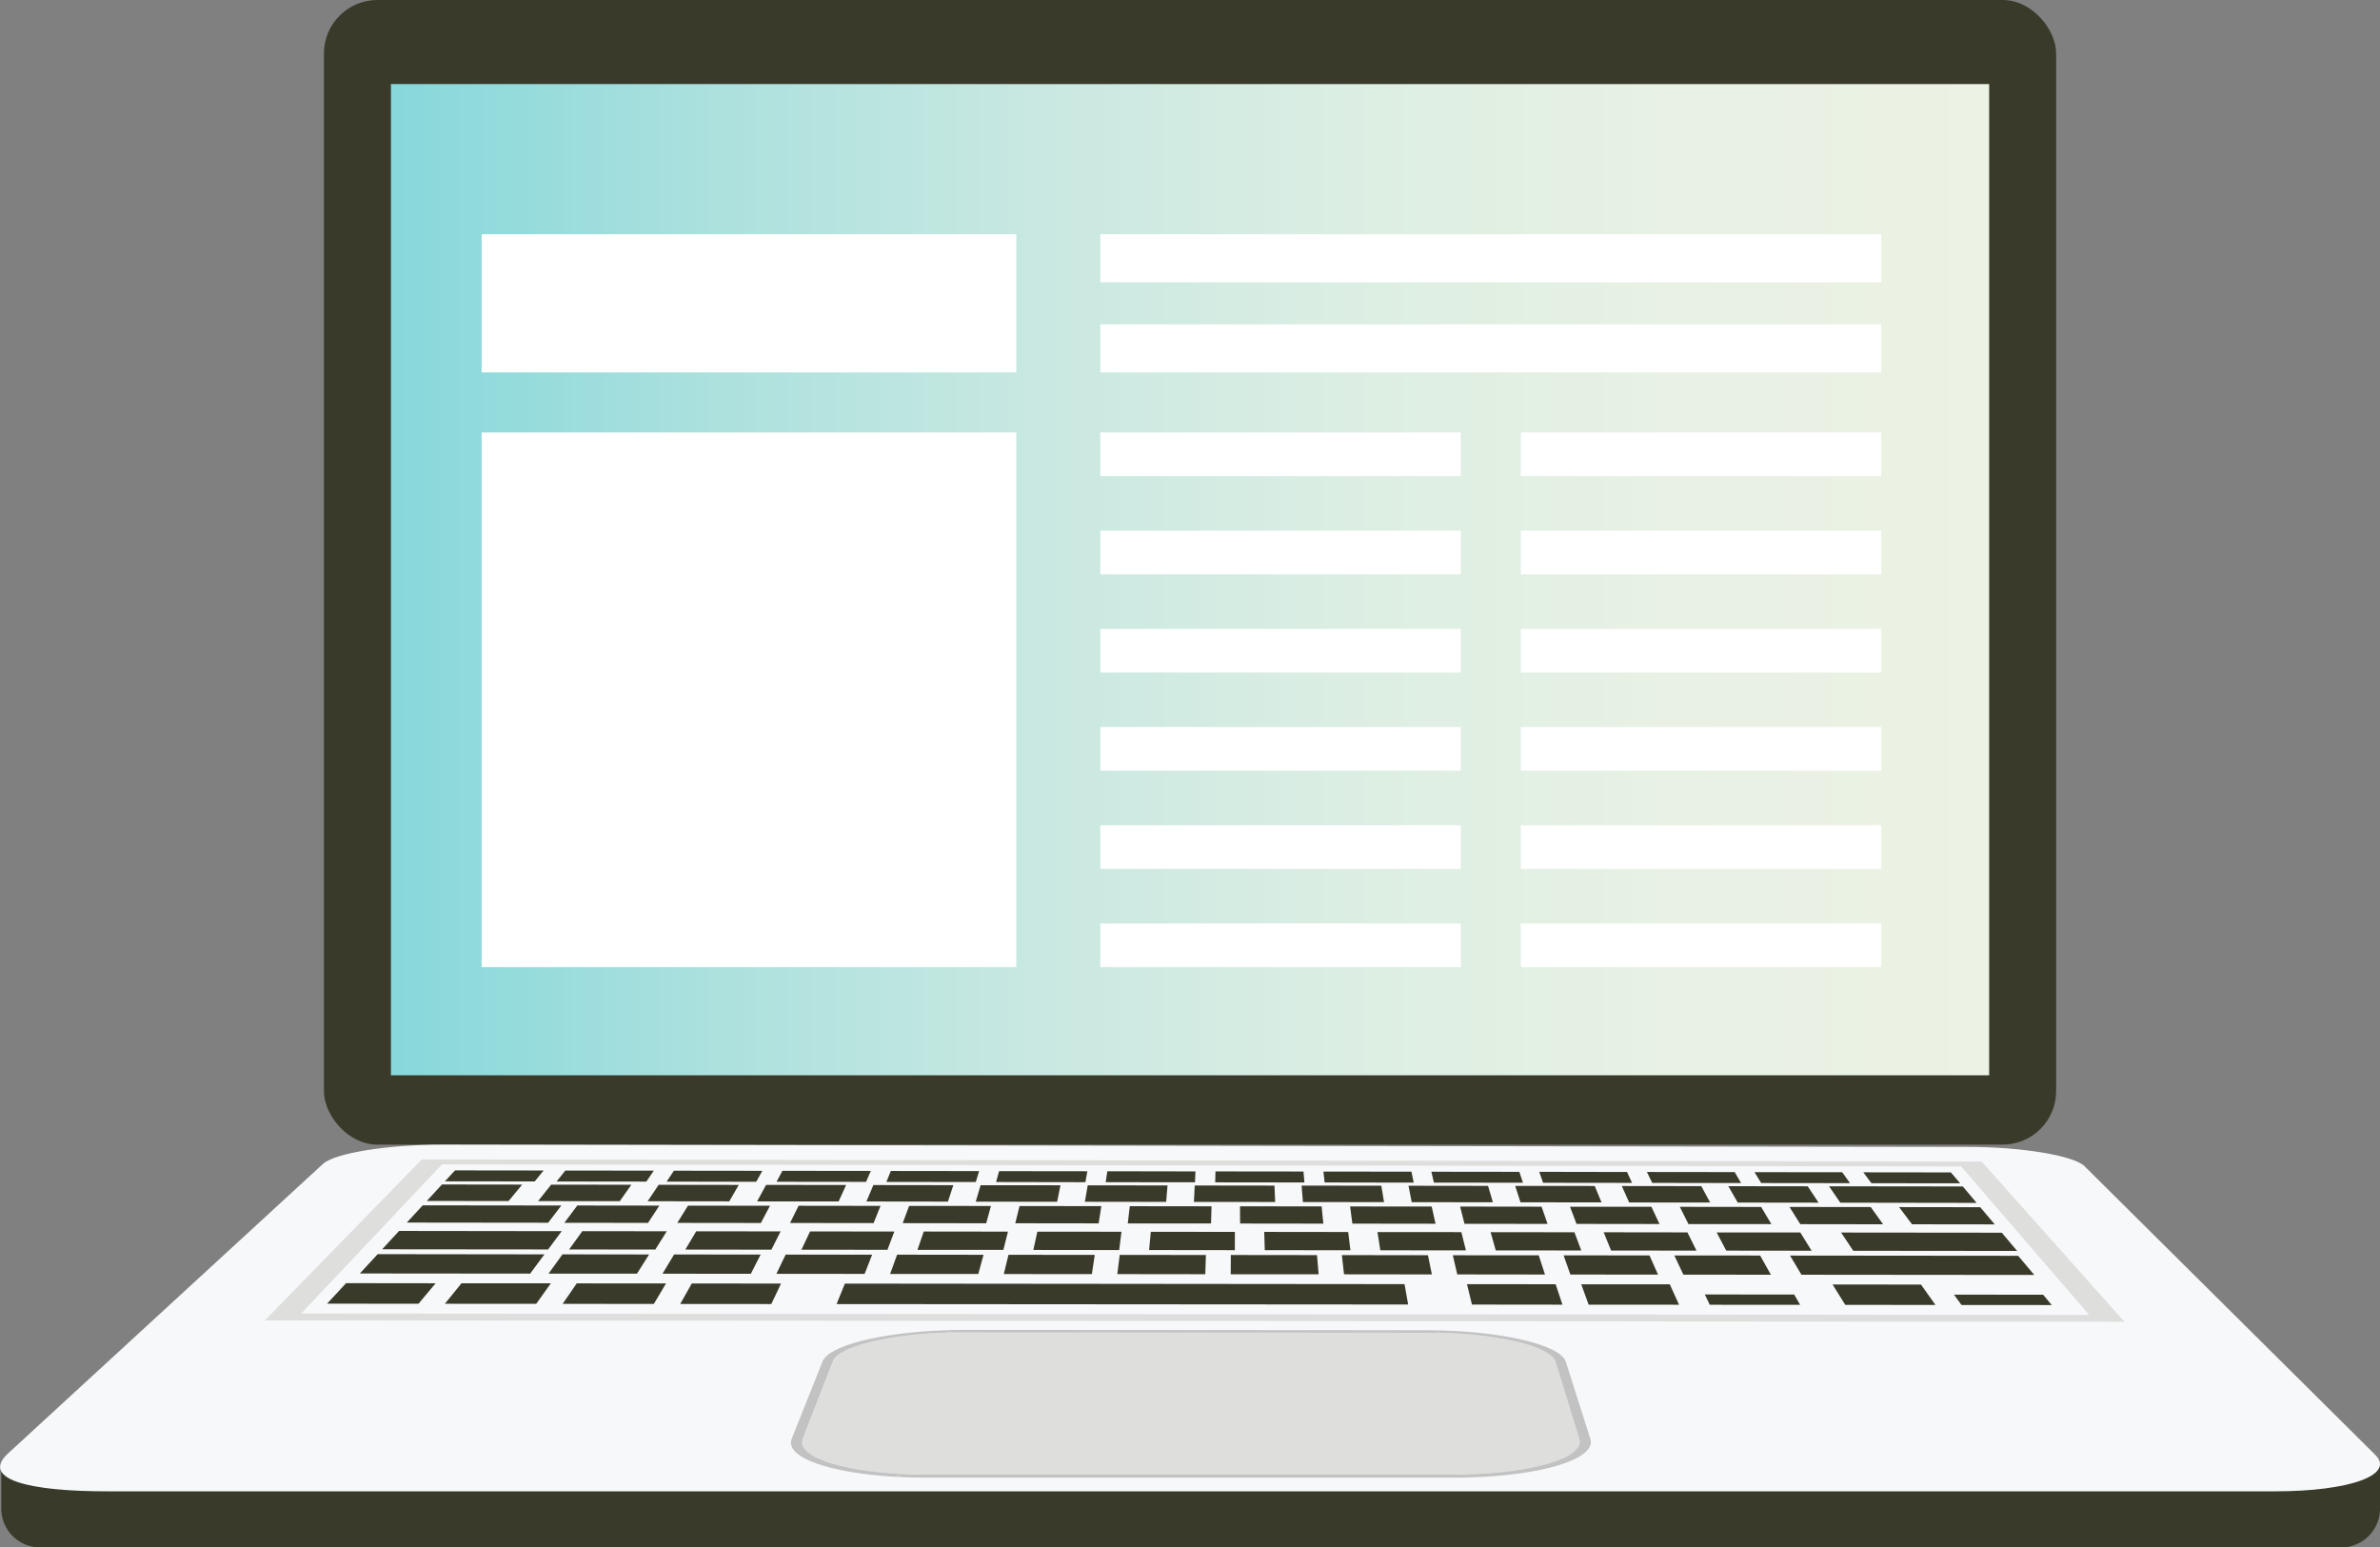 <svg id="eab2e1c2-08f4-4244-9f71-7a5864a7f71a" data-name="Layer 1" xmlns="http://www.w3.org/2000/svg" xmlns:xlink="http://www.w3.org/1999/xlink" viewBox="0 0 446.15 290.08"><rect x="0" y="0" width="446.15" height="290.08" fill="#808080" stroke="none"/><defs><linearGradient id="d6cd440e-9ee3-4aad-b1db-7c7b3664b234" x1="73.27" y1="108.67" x2="372.88" y2="108.67" gradientUnits="userSpaceOnUse"><stop offset="0" stop-color="#87d7db"/><stop offset="0.01" stop-color="#89d8db"/><stop offset="0.21" stop-color="#ade1de"/><stop offset="0.4" stop-color="#c8e8e1"/><stop offset="0.6" stop-color="#dceee3"/><stop offset="0.8" stop-color="#e8f1e4"/><stop offset="1" stop-color="#ecf2e4"/></linearGradient></defs><title>elearning-pc</title><rect x="292.25" y="14.24" width="87.17" height="1.8" fill="#fff"/><path d="M326.28,50.25h0c0-.68-.2-1.14-1-1.14h-9.93c-1.14,0-1,.92-1,2.06v7.78a4.52,4.52,0,0,0-2.78.53c-1.86,1-2.77,2.92-2,4.3s2.84,1.71,4.7.73a4,4,0,0,0,2.28-3.12h0v0c0-.05,0-.1,0-.15V55.82h7.58v3.13a4.52,4.52,0,0,0-2.78.53c-1.86,1-2.77,2.92-2,4.3s2.84,1.71,4.7.73a4,4,0,0,0,2.28-3.12h0V51.17c0-.31,0-.61,0-.88Zm-2.18,4.21h-7.58V53.23h7.58Z" fill="#cdebf1"/><rect x="60.72" width="324.72" height="214.57" rx="10.03" ry="10.03" fill="#3a3a2b"/><path d="M435.57,275.5H.24v7.29a7.29,7.29,0,0,0,7.29,7.29H438.87a7.29,7.29,0,0,0,7.29-7.29v-8.15Z" fill="#3a3a2b"/><path d="M445.25,272.71c3.76,3.73-4.6,6.85-18.81,6.85H20c-14.48,0-23.46-2.2-18.69-6.92l59.26-54.48c2.19-2,12.17-3.6,22.33-3.59L369,215c10,0,19.75,1.62,21.77,3.62Z" fill="#f7f8f9"/><path d="M398.24,247.77l-348.59-.25,29.43-30.18,292.41.41ZM56.45,246.24l335.18.25-24-27.83-284.77-.39Z" fill="#dededd"/><polygon points="100.23 221.47 83.4 221.45 85.3 219.4 101.91 219.42 100.23 221.47" fill="#3a3a2b"/><polygon points="346.8 221.79 330.15 221.77 328.9 219.73 345.34 219.75 346.8 221.79" fill="#3a3a2b"/><polygon points="326.38 221.77 309.72 221.74 308.73 219.7 325.18 219.72 326.38 221.77" fill="#3a3a2b"/><polygon points="305.94 221.74 289.27 221.72 288.54 219.67 305 219.7 305.94 221.74" fill="#3a3a2b"/><polygon points="285.49 221.71 268.8 221.69 268.32 219.65 284.81 219.67 285.49 221.71" fill="#3a3a2b"/><polygon points="265.01 221.69 248.31 221.66 248.09 219.62 264.59 219.64 265.01 221.69" fill="#3a3a2b"/><polygon points="244.52 221.66 227.8 221.64 227.85 219.59 244.35 219.61 244.52 221.66" fill="#3a3a2b"/><polygon points="224.01 221.63 207.27 221.61 207.58 219.56 224.1 219.59 224.01 221.63" fill="#3a3a2b"/><polygon points="203.47 221.61 186.72 221.58 187.29 219.54 203.83 219.56 203.47 221.61" fill="#3a3a2b"/><polygon points="182.92 221.58 166.16 221.56 166.99 219.51 183.54 219.53 182.92 221.58" fill="#3a3a2b"/><polygon points="162.35 221.55 145.57 221.53 146.67 219.48 163.24 219.5 162.35 221.55" fill="#3a3a2b"/><polygon points="141.76 221.53 124.97 221.5 126.33 219.46 142.91 219.48 141.76 221.53" fill="#3a3a2b"/><polygon points="121.16 221.5 104.34 221.48 105.97 219.43 122.56 219.45 121.16 221.5" fill="#3a3a2b"/><polygon points="367.44 221.82 350.81 221.8 349.3 219.76 365.71 219.78 367.44 221.82" fill="#3a3a2b"/><polygon points="95.33 225.15 80.01 225.13 82.85 222.04 97.89 222.06 95.33 225.15" fill="#3a3a2b"/><polygon points="116.18 225.17 100.86 225.16 103.32 222.07 118.35 222.09 116.18 225.17" fill="#3a3a2b"/><polygon points="136.71 225.2 121.41 225.18 123.47 222.1 138.49 222.12 136.71 225.2" fill="#3a3a2b"/><polygon points="157.21 225.22 141.92 225.21 143.61 222.12 158.61 222.14 157.21 225.22" fill="#3a3a2b"/><polygon points="177.7 225.25 162.42 225.23 163.72 222.15 178.71 222.17 177.7 225.25" fill="#3a3a2b"/><polygon points="198.17 225.28 182.91 225.26 183.82 222.18 198.79 222.19 198.17 225.28" fill="#3a3a2b"/><polygon points="218.61 225.3 203.37 225.28 203.9 222.2 218.86 222.22 218.61 225.3" fill="#3a3a2b"/><polygon points="239.04 225.32 223.81 225.31 223.96 222.23 238.91 222.25 239.04 225.32" fill="#3a3a2b"/><polygon points="259.45 225.35 244.24 225.33 244 222.25 258.94 222.27 259.45 225.35" fill="#3a3a2b"/><polygon points="279.85 225.37 264.64 225.36 264.03 222.28 278.95 222.3 279.85 225.37" fill="#3a3a2b"/><polygon points="300.22 225.4 285.03 225.38 284.03 222.31 298.94 222.32 300.22 225.4" fill="#3a3a2b"/><polygon points="320.58 225.42 305.4 225.41 304.02 222.33 318.92 222.35 320.58 225.42" fill="#3a3a2b"/><polygon points="340.91 225.45 325.75 225.43 323.99 222.36 338.87 222.38 340.91 225.45" fill="#3a3a2b"/><polygon points="370.53 225.49 344.98 225.45 342.87 222.38 367.94 222.41 370.53 225.49" fill="#3a3a2b"/><polygon points="356 226.28 371.21 226.3 373.93 229.52 358.42 229.5 356 226.28" fill="#3a3a2b"/><polygon points="335.45 226.25 350.68 226.27 353 229.5 337.48 229.48 335.45 226.25" fill="#3a3a2b"/><polygon points="314.89 226.23 330.14 226.25 332.06 229.47 316.51 229.46 314.89 226.23" fill="#3a3a2b"/><polygon points="294.31 226.21 309.57 226.22 311.09 229.45 295.53 229.43 294.31 226.21" fill="#3a3a2b"/><polygon points="273.71 226.18 288.98 226.2 290.1 229.43 274.53 229.41 273.71 226.18" fill="#3a3a2b"/><polygon points="253.09 226.16 268.38 226.17 269.1 229.4 253.51 229.38 253.09 226.16" fill="#3a3a2b"/><polygon points="232.45 226.13 247.75 226.15 248.07 229.38 232.47 229.36 232.45 226.13" fill="#3a3a2b"/><polygon points="211.79 226.11 227.11 226.13 227.02 229.35 211.41 229.34 211.79 226.11" fill="#3a3a2b"/><polygon points="191.12 226.08 206.45 226.1 205.95 229.33 190.32 229.31 191.12 226.08" fill="#3a3a2b"/><polygon points="170.42 226.06 185.76 226.07 184.87 229.31 169.22 229.29 170.42 226.06" fill="#3a3a2b"/><polygon points="149.7 226.03 165.06 226.05 163.76 229.28 148.1 229.26 149.7 226.03" fill="#3a3a2b"/><polygon points="128.97 226.01 144.34 226.03 142.63 229.26 126.96 229.24 128.97 226.01" fill="#3a3a2b"/><polygon points="108.22 225.98 123.6 226 121.48 229.24 105.8 229.22 108.22 225.98" fill="#3a3a2b"/><polygon points="79.25 225.95 105.23 225.98 102.76 229.21 76.26 229.18 79.25 225.95" fill="#3a3a2b"/><polygon points="74.81 230.75 105.3 230.79 102.75 234.22 71.64 234.19 74.81 230.75" fill="#3a3a2b"/><polygon points="345.13 231.05 375.25 231.08 378.13 234.5 347.41 234.47 345.13 231.05" fill="#3a3a2b"/><polygon points="321.8 231.03 337.48 231.04 339.6 234.46 323.6 234.44 321.8 231.03" fill="#3a3a2b"/><polygon points="300.62 231 316.32 231.02 318.02 234.44 302.01 234.42 300.62 231" fill="#3a3a2b"/><polygon points="279.43 230.98 295.14 231 296.42 234.41 280.39 234.4 279.43 230.98" fill="#3a3a2b"/><polygon points="258.22 230.96 273.94 230.97 274.8 234.39 258.75 234.38 258.22 230.96" fill="#3a3a2b"/><polygon points="236.99 230.93 252.73 230.95 253.15 234.37 237.09 234.35 236.99 230.93" fill="#3a3a2b"/><polygon points="215.73 230.91 231.49 230.93 231.48 234.35 215.41 234.33 215.73 230.91" fill="#3a3a2b"/><polygon points="194.46 230.89 210.23 230.9 209.8 234.33 193.71 234.31 194.46 230.89" fill="#3a3a2b"/><polygon points="173.16 230.86 188.95 230.88 188.09 234.3 171.99 234.29 173.16 230.86" fill="#3a3a2b"/><polygon points="151.85 230.84 167.65 230.86 166.36 234.28 150.24 234.27 151.85 230.84" fill="#3a3a2b"/><polygon points="130.51 230.82 146.33 230.83 144.61 234.26 128.47 234.24 130.51 230.82" fill="#3a3a2b"/><polygon points="109.16 230.79 124.99 230.81 122.84 234.24 106.69 234.22 109.16 230.79" fill="#3a3a2b"/><polygon points="70.8 235.1 102.06 235.14 99.38 238.75 67.46 238.72 70.8 235.1" fill="#3a3a2b"/><polygon points="335.56 235.37 378.32 235.41 381.34 239 337.7 238.96 335.56 235.37" fill="#3a3a2b"/><polygon points="313.87 235.35 329.95 235.36 331.97 238.96 315.56 238.94 313.87 235.35" fill="#3a3a2b"/><polygon points="293.11 235.33 309.21 235.34 310.81 238.94 294.38 238.92 293.11 235.33" fill="#3a3a2b"/><polygon points="272.34 235.31 288.45 235.32 289.62 238.92 273.18 238.9 272.34 235.31" fill="#3a3a2b"/><polygon points="251.54 235.28 267.68 235.3 268.42 238.9 251.95 238.88 251.54 235.28" fill="#3a3a2b"/><polygon points="230.73 235.26 246.88 235.28 247.19 238.88 230.71 238.87 230.73 235.26" fill="#3a3a2b"/><polygon points="209.9 235.24 226.06 235.26 225.94 238.86 209.45 238.84 209.9 235.24" fill="#3a3a2b"/><polygon points="189.05 235.22 205.22 235.24 204.68 238.84 188.17 238.83 189.05 235.22" fill="#3a3a2b"/><polygon points="168.17 235.2 184.37 235.22 183.39 238.82 166.86 238.81 168.17 235.2" fill="#3a3a2b"/><polygon points="147.28 235.18 163.49 235.2 162.08 238.8 145.54 238.79 147.28 235.18" fill="#3a3a2b"/><polygon points="126.37 235.16 142.59 235.18 140.75 238.78 124.19 238.77 126.37 235.16" fill="#3a3a2b"/><polygon points="105.44 235.14 121.68 235.16 119.4 238.76 102.83 238.75 105.44 235.14" fill="#3a3a2b"/><polygon points="129.68 240.6 146.41 240.61 144.59 244.45 127.51 244.44 129.68 240.6" fill="#3a3a2b"/><polygon points="108.11 240.58 124.85 240.59 122.57 244.43 105.47 244.42 108.11 240.58" fill="#3a3a2b"/><polygon points="86.51 240.56 103.26 240.57 100.52 244.41 83.4 244.4 86.51 240.56" fill="#3a3a2b"/><polygon points="64.88 240.54 81.66 240.56 78.45 244.4 61.32 244.38 64.88 240.54" fill="#3a3a2b"/><polygon points="296.42 240.75 313.02 240.76 314.75 244.58 297.8 244.57 296.42 240.75" fill="#3a3a2b"/><polygon points="275 240.73 291.62 240.74 292.89 244.57 275.93 244.55 275 240.73" fill="#3a3a2b"/><polygon points="366.28 242.69 383 242.71 384.61 244.64 367.71 244.63 366.28 242.69" fill="#3a3a2b"/><polygon points="343.53 240.79 360.1 240.8 362.82 244.62 345.91 244.61 343.53 240.79" fill="#3a3a2b"/><polygon points="319.58 242.66 336.33 242.67 337.45 244.6 320.51 244.59 319.58 242.66" fill="#3a3a2b"/><polygon points="158.38 240.62 263.29 240.72 263.97 244.54 156.82 244.46 158.38 240.62" fill="#3a3a2b"/><path d="M296.06,269.74c1.12,3.64-9.37,6.68-23.46,6.68h-99c-14.17,0-24.48-3.06-23.06-6.7l5.64-14.52c1.19-3.06,12.19-5.46,24.61-5.45l86.79.06c12.36,0,23.11,2.42,24.05,5.47Z" fill="#dededd"/><path d="M150.5,269.71l5.64-14.52c1.11-2.86,10.8-5.14,22.17-5.42-.26-.15-.53-.29-.79-.41-12,.38-22.11,2.8-23.32,5.83l-5.79,14.52c-1.38,3.45,7,6.43,19.45,7.13l1.15-.54C157.24,275.72,149.24,272.95,150.5,269.71Z" fill="#c2c2c3"/><path d="M267.46,249.36l-86.59-.06c-1.13,0-2.24,0-3.34.06.26.12.53.26.79.41q1.2,0,2.43,0l86.79.06,1.75,0,.5-.43Z" fill="#c2c2c3"/><path d="M272.6,276.42h-99c-1.56,0-3.07,0-4.54-.12l-1.15.54c1.77.1,3.62.15,5.53.15h99.3c.82,0,1.62,0,2.42,0l-.75-.57Z" fill="#c2c2c3"/><path d="M269.8,249.39l-.5.43c11.6.22,21.41,2.54,22.3,5.44l4.46,14.47c1.07,3.48-8.49,6.41-21.68,6.66l.75.57c14.06-.33,24.18-3.5,23-7.22l-4.6-14.47C292.53,252.17,282.12,249.68,269.8,249.39Z" fill="#c2c2c3"/><polygon points="73.28 15.76 73.28 201.57 366.59 201.57 372.88 201.57 372.88 15.76 73.28 15.76" fill="url(#d6cd440e-9ee3-4aad-b1db-7c7b3664b234)"/><rect x="90.29" y="43.91" width="100.22" height="25.9" fill="#fff"/><rect x="206.27" y="43.91" width="146.38" height="9.01" fill="#fff"/><rect x="206.27" y="60.8" width="146.38" height="9.01" fill="#fff"/><rect x="206.27" y="81.07" width="67.56" height="8.18" fill="#fff"/><rect x="206.27" y="99.48" width="67.56" height="8.18" fill="#fff"/><rect x="206.27" y="117.89" width="67.56" height="8.18" fill="#fff"/><rect x="206.27" y="136.29" width="67.56" height="8.18" fill="#fff"/><rect x="206.27" y="154.7" width="67.56" height="8.18" fill="#fff"/><rect x="206.27" y="173.11" width="67.56" height="8.18" fill="#fff"/><rect x="285.1" y="81.07" width="67.56" height="8.18" fill="#fff"/><rect x="285.1" y="99.48" width="67.56" height="8.18" fill="#fff"/><rect x="285.1" y="117.89" width="67.56" height="8.18" fill="#fff"/><rect x="285.1" y="136.29" width="67.56" height="8.18" fill="#fff"/><rect x="285.1" y="154.7" width="67.56" height="8.18" fill="#fff"/><rect x="285.1" y="173.11" width="67.56" height="8.18" fill="#fff"/><rect x="90.29" y="81.07" width="100.22" height="100.22" fill="#fff"/></svg>